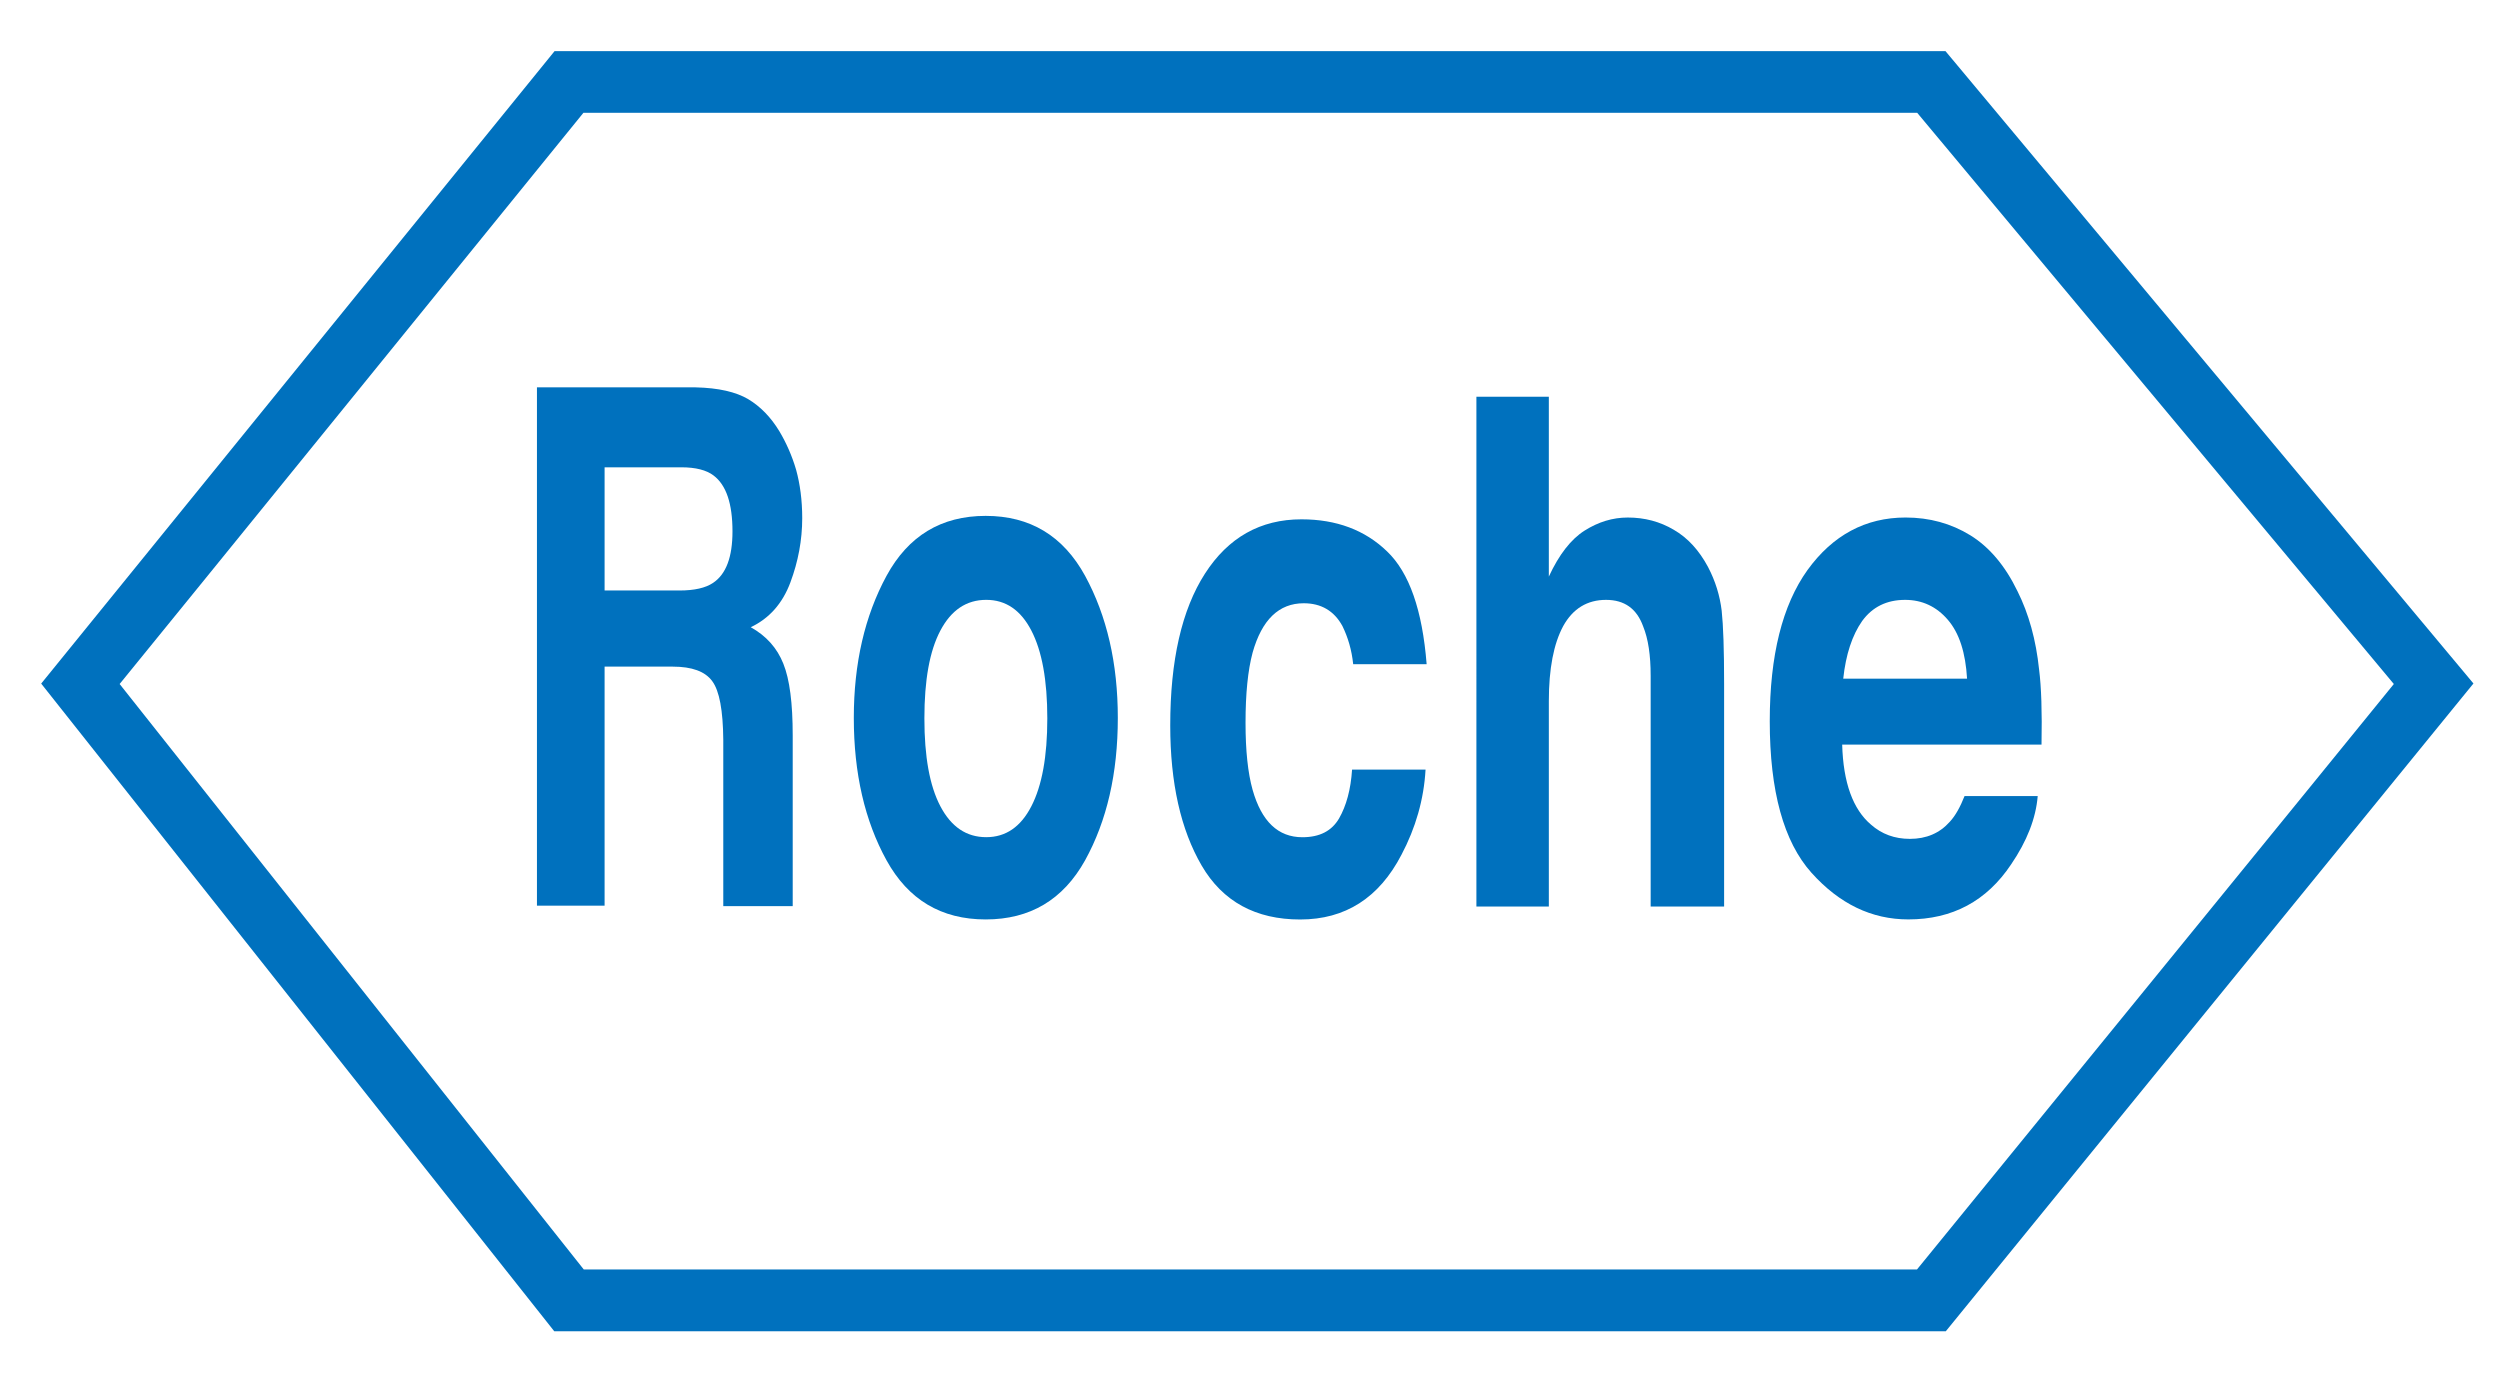 <?xml version="1.0" encoding="utf-8"?>
<!-- Generator: Adobe Illustrator 16.0.0, SVG Export Plug-In . SVG Version: 6.00 Build 0)  -->
<!DOCTYPE svg PUBLIC "-//W3C//DTD SVG 1.1//EN" "http://www.w3.org/Graphics/SVG/1.1/DTD/svg11.dtd">
<svg version="1.1" id="图层_1" xmlns="http://www.w3.org/2000/svg" xmlns:xlink="http://www.w3.org/1999/xlink" x="0px" y="0px"
	 width="132.75px" height="73px" viewBox="0 0 132.75 73" enable-background="new 0 0 132.75 73" xml:space="preserve">
<g>
	<path fill="#0071BE" d="M102.549,2.716H29.447L2.187,36.299L29.431,70.69h73.891l28.018-34.397L103.306,2.716H102.549z
		 M101.804,5.991c0.906,1.087,23.716,28.414,25.309,30.33c-1.564,1.941-24.418,29.982-25.322,31.089c-1.473,0-69.294,0-70.792,0
		c-0.911-1.138-23.13-29.179-24.646-31.089c1.543-1.881,23.72-29.213,24.626-30.33C32.468,5.991,100.338,5.991,101.804,5.991z"/>
	<g>
		<path fill="#0071BE" d="M36.185,24.814c0.752,0,1.325,0.146,1.702,0.432c0.677,0.507,1.008,1.498,1.008,2.97
			c0,1.364-0.34,2.278-1.035,2.737c-0.394,0.266-0.991,0.402-1.775,0.402h-3.981v-6.541H36.185z M42.093,48.116v-9.063
			c0-1.711-0.161-2.98-0.498-3.812c-0.333-0.837-0.911-1.48-1.731-1.936c0.975-0.461,1.685-1.253,2.104-2.375
			c0.417-1.115,0.63-2.258,0.63-3.415c0-0.961-0.117-1.815-0.323-2.565c-0.218-0.748-0.524-1.435-0.89-2.05
			c-0.457-0.753-1.01-1.318-1.658-1.706c-0.651-0.383-1.574-0.598-2.789-0.625h-8.426v27.521h3.592V35.398h3.621
			c1.016,0,1.721,0.254,2.098,0.776c0.38,0.515,0.569,1.553,0.583,3.11v8.832H42.093z"/>
		<path fill="#0071BE" d="M52.369,44.454c-1.052,0-1.859-0.546-2.436-1.643c-0.574-1.094-0.848-2.646-0.848-4.666
			c0-2.021,0.273-3.573,0.848-4.66c0.576-1.09,1.384-1.633,2.436-1.633c1.037,0,1.833,0.543,2.397,1.633
			c0.564,1.086,0.846,2.638,0.846,4.66c0,2.021-0.281,3.572-0.846,4.666C54.202,43.908,53.406,44.454,52.369,44.454z M59.356,38.122
			c0-2.903-0.58-5.417-1.737-7.545c-1.164-2.122-2.918-3.184-5.28-3.184c-2.361,0-4.11,1.062-5.265,3.184
			c-1.154,2.128-1.737,4.642-1.737,7.545c0,2.943,0.583,5.463,1.737,7.559c1.154,2.092,2.903,3.141,5.265,3.141
			c2.362,0,4.116-1.049,5.28-3.141C58.776,43.585,59.356,41.065,59.356,38.122z"/>
		<path fill="#0071BE" d="M71.854,35.265c-0.079-0.752-0.276-1.419-0.571-2.022c-0.44-0.807-1.131-1.21-2.054-1.21
			c-1.318,0-2.225,0.875-2.716,2.623c-0.251,0.937-0.375,2.179-0.375,3.726c0,1.477,0.124,2.662,0.375,3.558
			c0.475,1.679,1.354,2.517,2.644,2.517c0.918,0,1.558-0.332,1.948-0.999c0.384-0.669,0.621-1.532,0.69-2.591h3.902
			c-0.09,1.588-0.527,3.097-1.279,4.52c-1.191,2.295-2.988,3.438-5.379,3.438c-2.358,0-4.112-0.949-5.227-2.857
			c-1.115-1.912-1.672-4.39-1.672-7.449c0-3.449,0.61-6.14,1.843-8.058c1.236-1.924,2.95-2.885,5.124-2.885
			c1.848,0,3.367,0.564,4.543,1.7c1.185,1.128,1.878,3.129,2.105,5.993H71.854z"/>
		<path fill="#0071BE" d="M88.875,28.13c0.745,0.43,1.345,1.09,1.819,1.973c0.398,0.758,0.63,1.529,0.727,2.324
			c0.086,0.792,0.129,2.085,0.129,3.886v11.824H87.65V35.883c0-1.087-0.129-1.96-0.4-2.625c-0.34-0.939-0.993-1.405-1.97-1.405
			c-0.995,0-1.759,0.462-2.273,1.39c-0.506,0.938-0.764,2.261-0.764,3.989v10.906h-3.846V21.066h3.846v9.551
			c0.541-1.171,1.178-1.986,1.899-2.442c0.73-0.461,1.491-0.694,2.292-0.694C87.329,27.48,88.143,27.697,88.875,28.13z"/>
		<path fill="#0071BE" d="M101.162,31.853c0.904,0,1.665,0.354,2.27,1.06c0.611,0.712,0.939,1.753,1.019,3.123h-6.575
			c0.138-1.283,0.475-2.302,1.002-3.057C99.423,32.229,100.182,31.853,101.162,31.853z M101.186,27.48
			c-2.124,0-3.868,0.936-5.208,2.789c-1.335,1.862-2.004,4.538-2.004,8.025c0,3.716,0.737,6.399,2.217,8.052
			c1.485,1.651,3.192,2.475,5.141,2.475c2.337,0,4.159-0.973,5.461-2.926c0.836-1.228,1.31-2.433,1.41-3.625h-3.885
			c-0.23,0.58-0.48,1.038-0.785,1.368c-0.538,0.604-1.243,0.906-2.119,0.906c-0.808,0-1.494-0.253-2.063-0.755
			c-0.96-0.813-1.475-2.23-1.531-4.25h10.585c0.033-1.734-0.01-3.063-0.129-3.985c-0.164-1.58-0.548-2.963-1.147-4.16
			c-0.653-1.351-1.491-2.344-2.508-2.972C103.601,27.795,102.455,27.48,101.186,27.48z"/>
	</g>
</g>
</svg>
